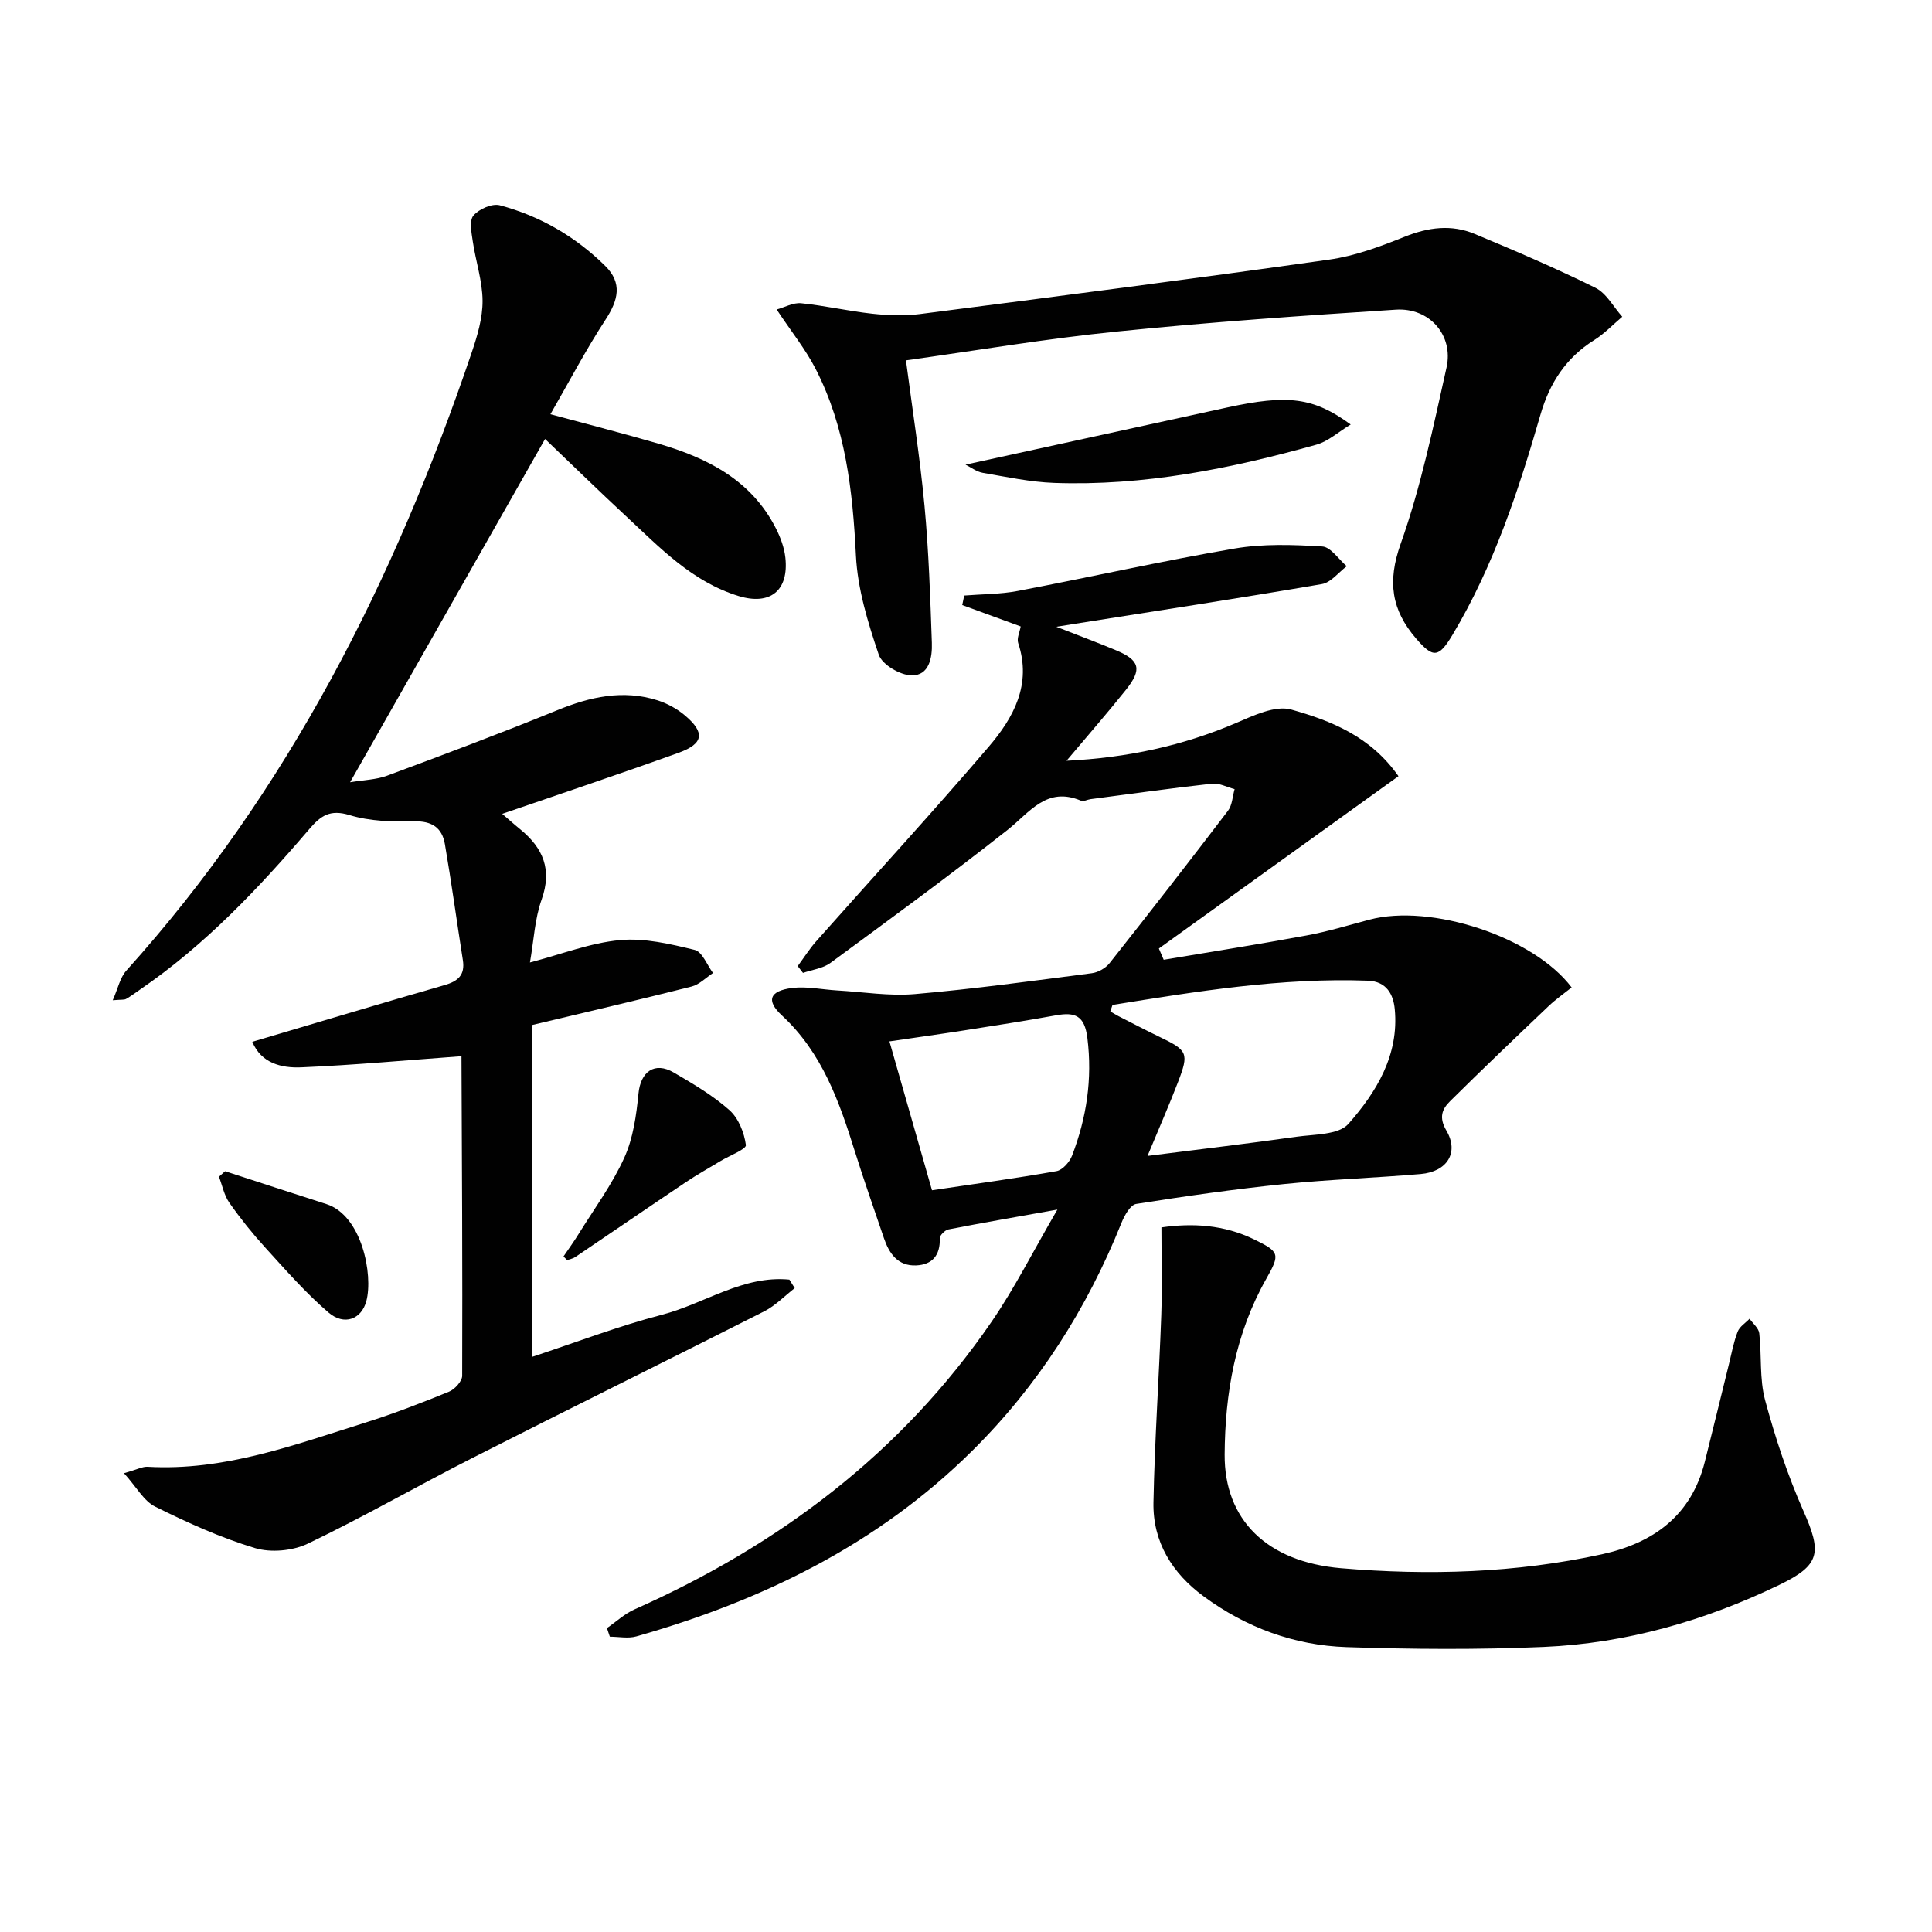 <svg enable-background="new 0 0 400 400" viewBox="0 0 400 400" xmlns="http://www.w3.org/2000/svg"><g fill="#010101"><path d="m103.98 168.5c1.03.89 2.38 2.1 3.79 3.25 4.69 3.86 6.57 8.3 4.37 14.49-1.42 3.98-1.61 8.4-2.42 13.03 6.62-1.73 12.55-4.07 18.64-4.63 5.07-.47 10.42.8 15.47 2.03 1.56.38 2.55 3.12 3.79 4.78-1.47.96-2.82 2.39-4.43 2.8-10.91 2.76-21.88 5.31-32.95 7.95v68.7c8.99-2.96 17.77-6.35 26.83-8.7 8.81-2.29 16.75-8.2 26.36-7.27.37.59.74 1.17 1.11 1.76-2.1 1.63-4.01 3.64-6.34 4.82-20.12 10.2-40.35 20.16-60.46 30.38-11.39 5.79-22.48 12.18-34 17.7-3.14 1.5-7.66 1.92-10.96.92-7.1-2.14-13.97-5.26-20.64-8.57-2.37-1.17-3.88-4.06-6.47-6.93 2.75-.77 3.83-1.39 4.88-1.33 15.85.92 30.42-4.54 45.12-9.15 5.85-1.84 11.59-4.07 17.28-6.39 1.2-.49 2.73-2.16 2.74-3.29.08-22.32-.05-44.64-.15-66.95 0-.12-.17-.25.56.73-11.75.86-22.74 1.88-33.75 2.35-4.09.17-8.29-.86-10.11-5.29 13.38-3.96 26.56-7.93 39.78-11.73 2.83-.81 4.29-2.1 3.81-5.18-1.26-8-2.35-16.03-3.72-24.01-.58-3.37-2.65-4.82-6.4-4.72-4.45.11-9.13-.01-13.33-1.29-4.03-1.23-5.94.09-8.33 2.88-10.52 12.3-21.6 24.03-35.06 33.24-.96.66-1.88 1.37-2.89 1.94-.39.22-.96.11-2.76.27 1.1-2.48 1.52-4.71 2.82-6.14 33.56-37.25 55.57-80.95 71.52-128.02 1.16-3.43 2.25-7.1 2.23-10.66-.03-4.11-1.42-8.19-2.03-12.32-.26-1.79-.76-4.26.15-5.33 1.14-1.34 3.85-2.54 5.44-2.12 8.32 2.21 15.65 6.47 21.81 12.53 3.64 3.58 2.71 7.13.09 11.15-4.05 6.2-7.5 12.79-11.41 19.58 8 2.17 15.19 4 22.31 6.08 10.16 2.96 19.27 7.53 24.36 17.53.96 1.88 1.74 3.99 1.97 6.06.75 6.85-3.14 9.97-9.68 7.97-9.63-2.95-16.33-10.05-23.39-16.61-5.57-5.18-11.03-10.5-16.68-15.9-13.26 23.35-26.61 46.84-40.37 71.07 2.82-.48 5.39-.52 7.66-1.36 11.79-4.38 23.57-8.8 35.21-13.55 6.83-2.79 13.64-4.33 20.83-2.04 2 .64 3.99 1.74 5.6 3.09 4.24 3.56 3.92 5.88-1.27 7.75-12.1 4.36-24.3 8.44-36.53 12.65z"/><path d="m165.16 200.02c1.26-1.71 2.41-3.53 3.81-5.12 11.91-13.43 24.07-26.65 35.73-40.29 5.13-6 8.96-12.9 6.1-21.49-.32-.96.32-2.24.52-3.42-3.95-1.45-8.02-2.94-12.1-4.43.14-.66.27-1.31.41-1.97 3.7-.3 7.46-.26 11.08-.95 14.97-2.85 29.85-6.21 44.87-8.78 5.93-1.02 12.14-.8 18.18-.43 1.77.11 3.38 2.66 5.07 4.09-1.71 1.28-3.28 3.38-5.16 3.7-17.15 2.94-34.36 5.57-51.55 8.29-.77.12-1.54.25-3.41.55 4.81 1.89 8.6 3.3 12.34 4.86 4.93 2.06 5.46 3.93 2.07 8.18-3.81 4.78-7.85 9.39-12.31 14.7 12.6-.63 24.01-3.09 35.03-7.79 3.65-1.56 8.18-3.75 11.51-2.81 8.2 2.3 16.4 5.52 22.19 13.79-16.68 12-33.15 23.84-49.61 35.68.33.78.67 1.55 1 2.33 9.86-1.66 19.74-3.21 29.57-5.03 4.39-.81 8.7-2.12 13.02-3.27 12.7-3.38 33.95 3.52 41.87 14.03-1.59 1.27-3.3 2.46-4.79 3.88-6.84 6.51-13.68 13.03-20.38 19.67-1.65 1.63-2.37 3.34-.76 6.09 2.67 4.55.15 8.52-5.33 8.99-9.44.81-18.92 1.12-28.33 2.08-10.22 1.05-20.41 2.5-30.56 4.11-1.21.19-2.43 2.38-3.04 3.89-7.16 17.84-17.26 33.71-30.96 47.27-19.55 19.36-43.38 30.96-69.5 38.38-1.7.48-3.65.06-5.48.06-.2-.59-.4-1.19-.6-1.78 1.89-1.3 3.62-2.94 5.68-3.86 29.97-13.33 55.34-32.4 74.01-59.65 4.75-6.93 8.55-14.52 13.57-23.14-8.62 1.55-15.61 2.75-22.56 4.11-.72.14-1.81 1.23-1.79 1.84.12 3.51-1.55 5.47-4.9 5.61-3.77.16-5.58-2.45-6.67-5.67-2.02-5.96-4.12-11.89-6-17.9-3.24-10.37-6.77-20.46-15.12-28.19-3.35-3.1-2.51-5.1 2.12-5.68 3.04-.38 6.22.33 9.34.51 5.37.31 10.8 1.21 16.11.75 12.24-1.06 24.42-2.74 36.61-4.32 1.32-.17 2.87-1.06 3.69-2.11 8.26-10.43 16.43-20.94 24.49-31.52.89-1.17.94-2.97 1.37-4.48-1.56-.4-3.17-1.29-4.66-1.13-8.41.93-16.8 2.11-25.19 3.21-.66.09-1.43.54-1.94.32-7.14-3.02-10.61 2.4-15.24 6.06-12 9.46-24.34 18.48-36.66 27.53-1.56 1.14-3.77 1.4-5.67 2.06-.35-.46-.72-.93-1.09-1.41zm65.17 8.04c-.15.45-.3.89-.45 1.34.57.33 1.12.69 1.71.99 2.8 1.43 5.6 2.89 8.43 4.26 5.88 2.83 6.19 3.35 3.87 9.39-1.85 4.82-3.94 9.56-6.31 15.28 11.08-1.41 20.94-2.57 30.77-3.96 3.73-.53 8.79-.37 10.82-2.67 5.81-6.58 10.51-14.28 9.6-23.76-.29-3.02-1.67-5.75-5.56-5.89-17.87-.65-35.37 2.2-52.88 5.02zm-37.37 38.37c8.81-1.31 17.33-2.46 25.78-3.96 1.24-.22 2.7-1.87 3.21-3.19 3.01-7.84 4.24-15.87 3.18-24.37-.58-4.66-2.55-5.41-6.5-4.7-6.34 1.15-12.71 2.13-19.07 3.13-4.99.78-10 1.47-15.41 2.27 3.02 10.57 5.87 20.53 8.81 30.82z"/><path d="m187.57 74.61c1.32 10.1 2.9 20.08 3.84 30.12.88 9.42 1.19 18.89 1.52 28.35.11 3.02-.53 6.83-4.22 6.75-2.37-.05-6.08-2.23-6.77-4.28-2.25-6.65-4.39-13.62-4.73-20.56-.67-13.41-2.13-26.5-8.33-38.59-2.08-4.06-5-7.68-8.08-12.32 1.67-.46 3.42-1.46 5.06-1.3 4.93.5 9.8 1.63 14.73 2.17 3.23.35 6.58.49 9.79.08 28.29-3.64 56.58-7.29 84.82-11.28 5.33-.75 10.58-2.71 15.61-4.73 4.9-1.97 9.69-2.6 14.5-.59 8.43 3.51 16.83 7.11 25.01 11.16 2.28 1.13 3.73 3.95 5.55 5.99-1.93 1.63-3.7 3.51-5.81 4.83-5.82 3.64-9.22 8.88-11.1 15.36-4.57 15.82-9.71 31.42-18.24 45.68-2.84 4.74-3.99 4.86-7.51.78-5.14-5.96-6-11.82-3.21-19.66 4.19-11.8 6.75-24.21 9.49-36.48 1.49-6.69-3.54-12.43-10.49-11.98-19.23 1.24-38.46 2.57-57.63 4.52-14.66 1.47-29.2 3.94-43.8 5.98z"/><path d="m240.46 254.12c6.49-.94 12.97-.54 19.16 2.47 5.29 2.58 5.46 3.03 2.56 8.15-6.41 11.31-8.56 23.75-8.63 36.43-.07 13.47 8.73 22.2 24.1 23.51 18.06 1.53 36.16 1.01 53.99-2.88 10.69-2.34 18.51-7.99 21.32-19.14 1.7-6.74 3.33-13.49 5-20.24.56-2.25.97-4.57 1.81-6.72.41-1.05 1.62-1.79 2.46-2.67.7 1 1.89 1.95 2.01 3.02.52 4.61.02 9.45 1.21 13.85 2.1 7.79 4.66 15.53 7.92 22.9 3.84 8.66 3.55 11.22-5 15.34-15.4 7.42-31.66 12.1-48.75 12.84-13.59.59-27.23.49-40.82.04-10.82-.36-20.81-4.05-29.58-10.5-6.51-4.78-10.57-11.26-10.41-19.46.25-12.95 1.16-25.88 1.62-38.83.2-5.93.03-11.87.03-18.11z"/><path d="m199.9 96.2c18.31-4 36.23-7.93 54.15-11.83 12.59-2.74 17.89-2.11 25.6 3.52-2.59 1.56-4.66 3.49-7.09 4.17-17.76 4.98-35.77 8.59-54.34 7.92-4.93-.18-9.84-1.24-14.73-2.08-1.32-.23-2.52-1.17-3.59-1.7z"/><path d="m116.67 260.13c1.05-1.55 2.16-3.07 3.14-4.67 3.23-5.21 6.93-10.22 9.44-15.76 1.84-4.05 2.5-8.79 2.94-13.29.44-4.52 3.32-6.68 7.3-4.36 4.01 2.34 8.08 4.73 11.53 7.79 1.88 1.67 3.07 4.67 3.41 7.23.11.85-3.38 2.18-5.22 3.29-2.39 1.45-4.84 2.8-7.16 4.36-7.68 5.15-15.31 10.38-22.98 15.56-.47.32-1.1.41-1.66.61-.25-.26-.5-.51-.74-.76z"/><path d="m46.6 242.49c6.99 2.27 13.97 4.56 20.97 6.8 7.35 2.35 9.72 14.63 8.28 20.07-1.01 3.81-4.6 5.15-7.83 2.39-4.74-4.06-8.89-8.83-13.11-13.46-2.67-2.93-5.16-6.04-7.43-9.28-1.08-1.54-1.45-3.57-2.15-5.38.43-.38.85-.76 1.27-1.14z"/></g></svg>